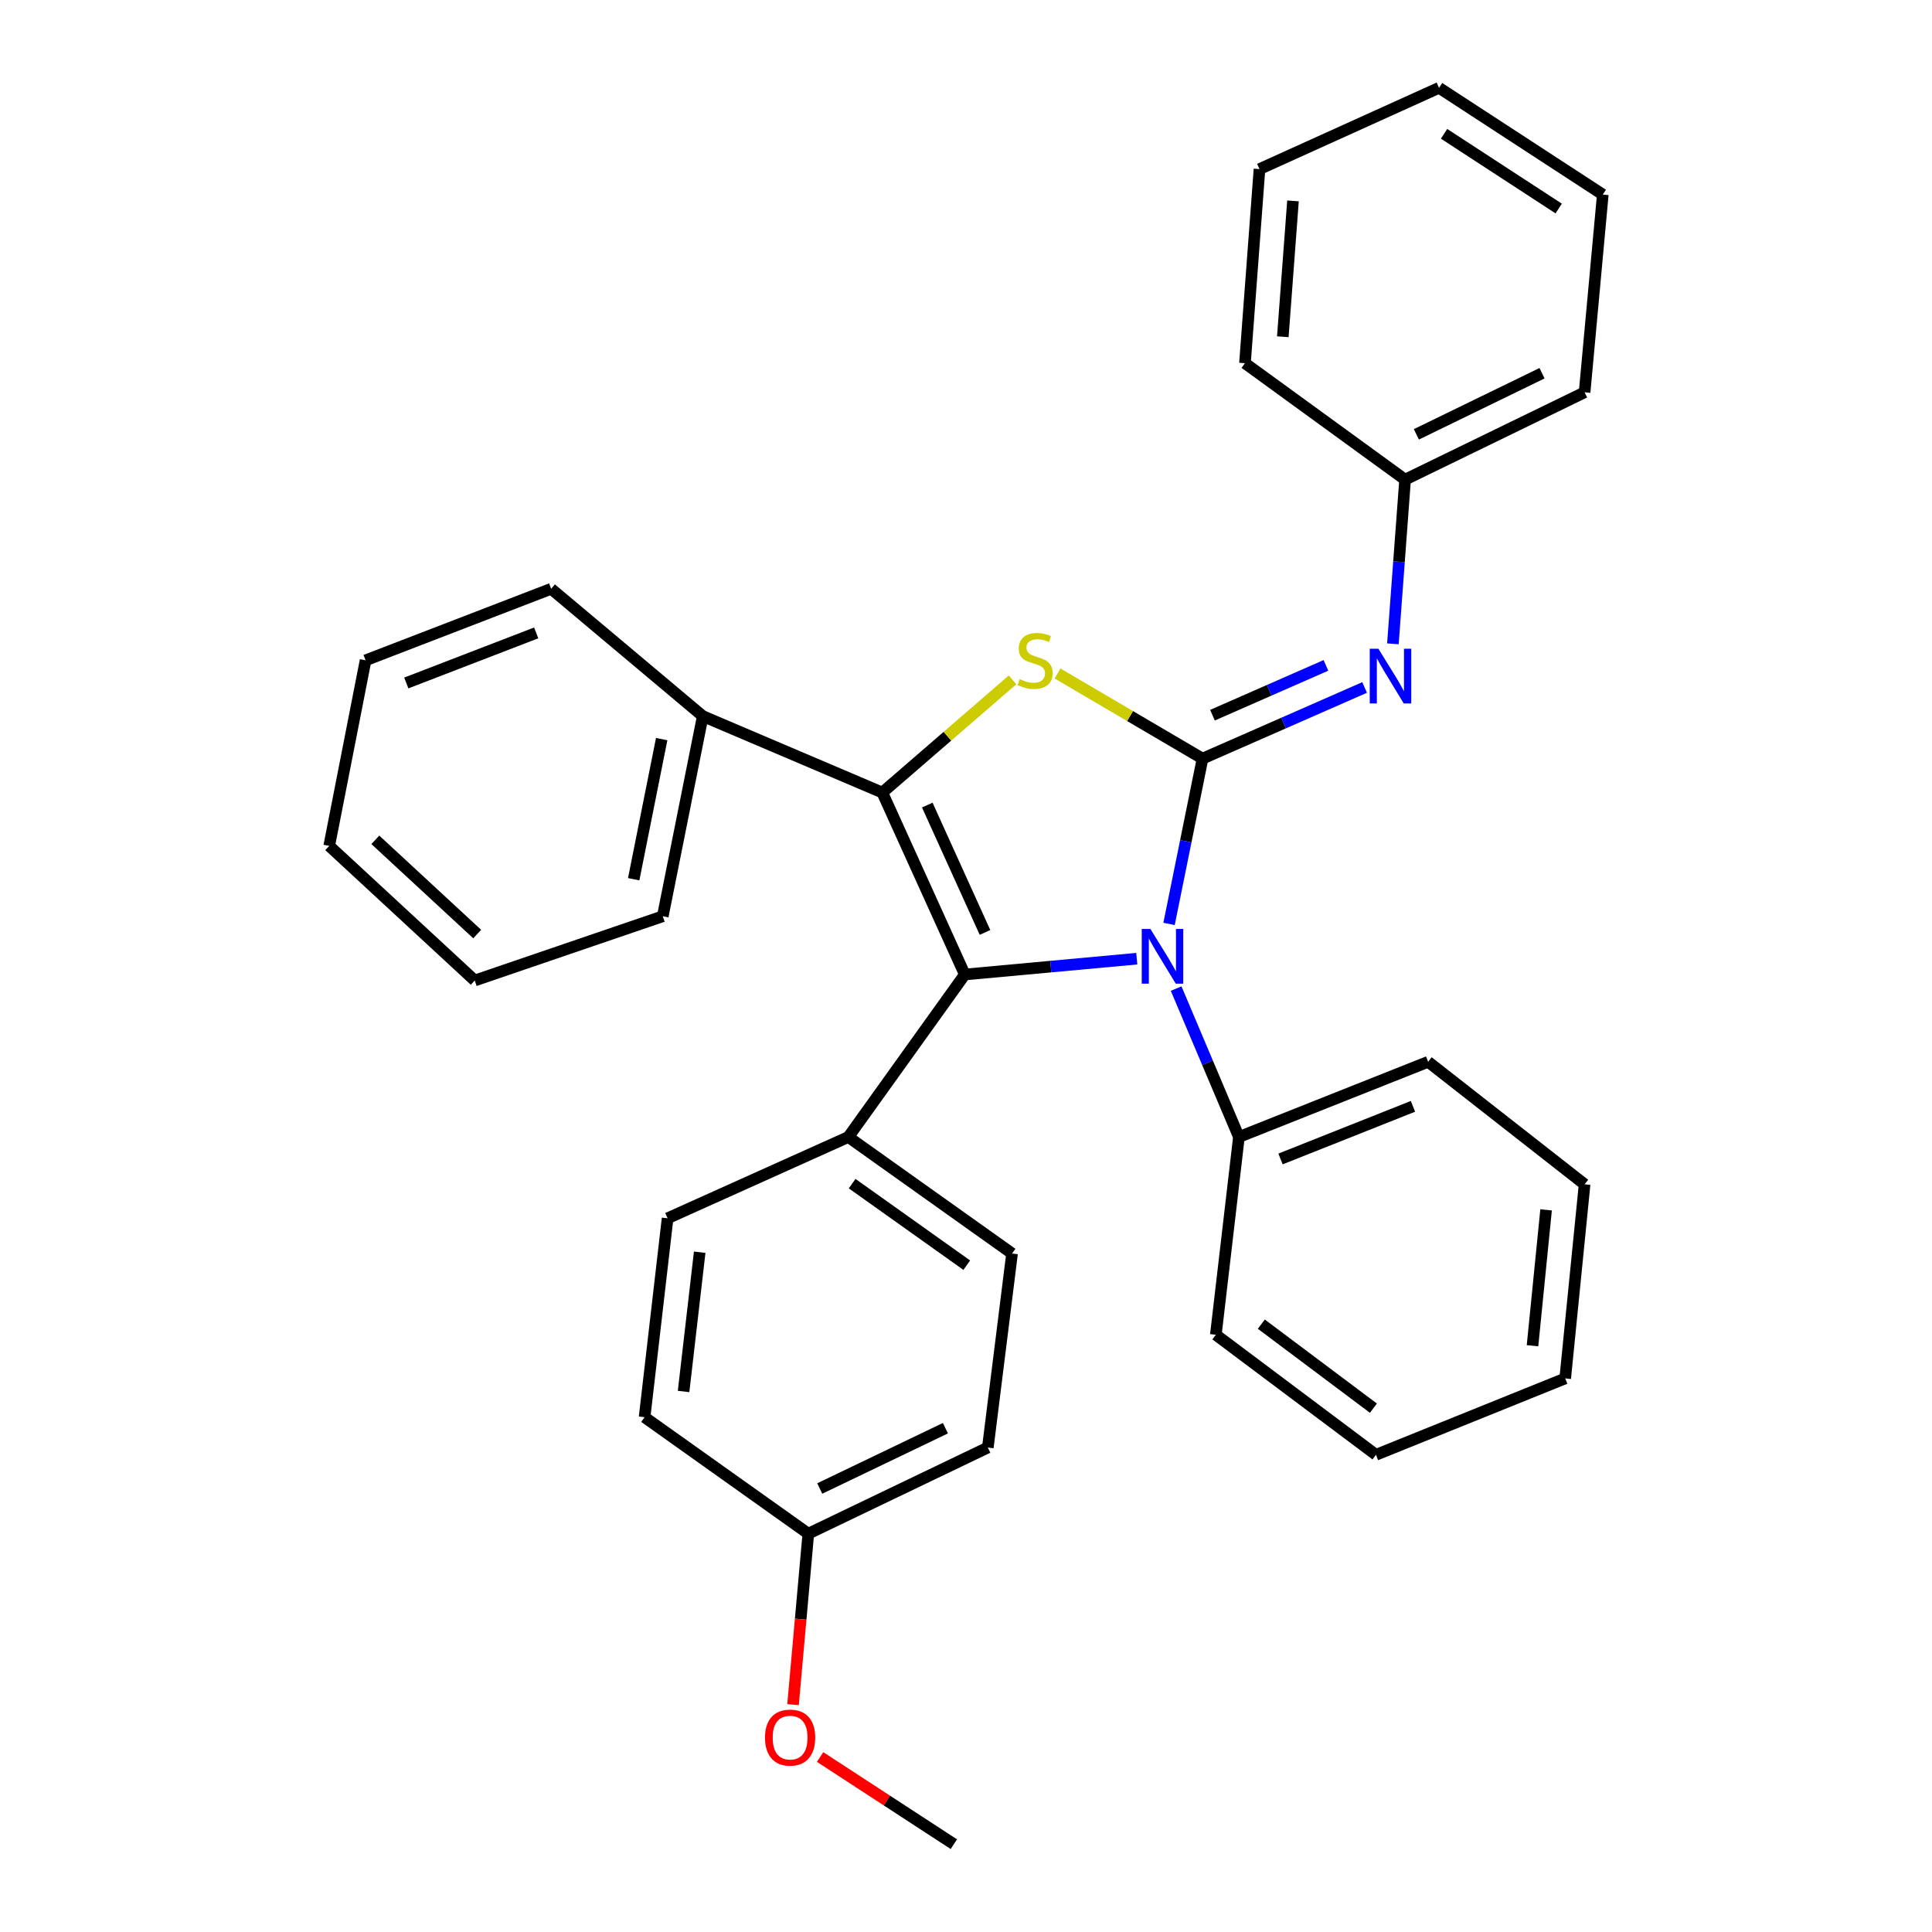 <?xml version='1.0' encoding='iso-8859-1'?>
<svg version='1.1' baseProfile='full'
              xmlns='http://www.w3.org/2000/svg'
                      xmlns:rdkit='http://www.rdkit.org/xml'
                      xmlns:xlink='http://www.w3.org/1999/xlink'
                  xml:space='preserve'
width='1000px' height='1000px' viewBox='0 0 1000 1000'>
<!-- END OF HEADER -->
<rect style='opacity:1.0;fill:#FFFFFF;stroke:none' width='1000' height='1000' x='0' y='0'> </rect>
<path class='bond-2' d='M 622.433,392.66 L 613.766,435.44' style='fill:none;fill-rule:evenodd;stroke:#000000;stroke-width:6px;stroke-linecap:butt;stroke-linejoin:miter;stroke-opacity:1' />
<path class='bond-2' d='M 613.766,435.44 L 605.099,478.219' style='fill:none;fill-rule:evenodd;stroke:#0000FF;stroke-width:6px;stroke-linecap:butt;stroke-linejoin:miter;stroke-opacity:1' />
<path class='bond-3' d='M 622.433,392.66 L 584.904,370.625' style='fill:none;fill-rule:evenodd;stroke:#000000;stroke-width:6px;stroke-linecap:butt;stroke-linejoin:miter;stroke-opacity:1' />
<path class='bond-3' d='M 584.904,370.625 L 547.375,348.59' style='fill:none;fill-rule:evenodd;stroke:#CCCC00;stroke-width:6px;stroke-linecap:butt;stroke-linejoin:miter;stroke-opacity:1' />
<path class='bond-4' d='M 622.433,392.66 L 664.379,374.247' style='fill:none;fill-rule:evenodd;stroke:#000000;stroke-width:6px;stroke-linecap:butt;stroke-linejoin:miter;stroke-opacity:1' />
<path class='bond-4' d='M 664.379,374.247 L 706.325,355.833' style='fill:none;fill-rule:evenodd;stroke:#0000FF;stroke-width:6px;stroke-linecap:butt;stroke-linejoin:miter;stroke-opacity:1' />
<path class='bond-4' d='M 627.573,370.179 L 656.935,357.289' style='fill:none;fill-rule:evenodd;stroke:#000000;stroke-width:6px;stroke-linecap:butt;stroke-linejoin:miter;stroke-opacity:1' />
<path class='bond-4' d='M 656.935,357.289 L 686.297,344.4' style='fill:none;fill-rule:evenodd;stroke:#0000FF;stroke-width:6px;stroke-linecap:butt;stroke-linejoin:miter;stroke-opacity:1' />
<path class='bond-0' d='M 499.372,504.403 L 543.883,500.309' style='fill:none;fill-rule:evenodd;stroke:#000000;stroke-width:6px;stroke-linecap:butt;stroke-linejoin:miter;stroke-opacity:1' />
<path class='bond-0' d='M 543.883,500.309 L 588.393,496.214' style='fill:none;fill-rule:evenodd;stroke:#0000FF;stroke-width:6px;stroke-linecap:butt;stroke-linejoin:miter;stroke-opacity:1' />
<path class='bond-5' d='M 499.372,504.403 L 439.092,588.512' style='fill:none;fill-rule:evenodd;stroke:#000000;stroke-width:6px;stroke-linecap:butt;stroke-linejoin:miter;stroke-opacity:1' />
<path class='bond-31' d='M 499.372,504.403 L 456.685,410.223' style='fill:none;fill-rule:evenodd;stroke:#000000;stroke-width:6px;stroke-linecap:butt;stroke-linejoin:miter;stroke-opacity:1' />
<path class='bond-31' d='M 509.837,482.631 L 479.956,416.705' style='fill:none;fill-rule:evenodd;stroke:#000000;stroke-width:6px;stroke-linecap:butt;stroke-linejoin:miter;stroke-opacity:1' />
<path class='bond-1' d='M 456.685,410.223 L 490.387,381.063' style='fill:none;fill-rule:evenodd;stroke:#000000;stroke-width:6px;stroke-linecap:butt;stroke-linejoin:miter;stroke-opacity:1' />
<path class='bond-1' d='M 490.387,381.063 L 524.088,351.903' style='fill:none;fill-rule:evenodd;stroke:#CCCC00;stroke-width:6px;stroke-linecap:butt;stroke-linejoin:miter;stroke-opacity:1' />
<path class='bond-6' d='M 456.685,410.223 L 363.75,370.663' style='fill:none;fill-rule:evenodd;stroke:#000000;stroke-width:6px;stroke-linecap:butt;stroke-linejoin:miter;stroke-opacity:1' />
<path class='bond-7' d='M 608.765,511.688 L 625.013,550.1' style='fill:none;fill-rule:evenodd;stroke:#0000FF;stroke-width:6px;stroke-linecap:butt;stroke-linejoin:miter;stroke-opacity:1' />
<path class='bond-7' d='M 625.013,550.1 L 641.261,588.512' style='fill:none;fill-rule:evenodd;stroke:#000000;stroke-width:6px;stroke-linecap:butt;stroke-linejoin:miter;stroke-opacity:1' />
<path class='bond-10' d='M 720.962,333.243 L 724.117,290.747' style='fill:none;fill-rule:evenodd;stroke:#0000FF;stroke-width:6px;stroke-linecap:butt;stroke-linejoin:miter;stroke-opacity:1' />
<path class='bond-10' d='M 724.117,290.747 L 727.273,248.251' style='fill:none;fill-rule:evenodd;stroke:#000000;stroke-width:6px;stroke-linecap:butt;stroke-linejoin:miter;stroke-opacity:1' />
<path class='bond-8' d='M 439.092,588.512 L 523.838,648.813' style='fill:none;fill-rule:evenodd;stroke:#000000;stroke-width:6px;stroke-linecap:butt;stroke-linejoin:miter;stroke-opacity:1' />
<path class='bond-8' d='M 441.067,612.646 L 500.39,654.857' style='fill:none;fill-rule:evenodd;stroke:#000000;stroke-width:6px;stroke-linecap:butt;stroke-linejoin:miter;stroke-opacity:1' />
<path class='bond-9' d='M 439.092,588.512 L 345.549,630.582' style='fill:none;fill-rule:evenodd;stroke:#000000;stroke-width:6px;stroke-linecap:butt;stroke-linejoin:miter;stroke-opacity:1' />
<path class='bond-15' d='M 363.75,370.663 L 343.049,474.258' style='fill:none;fill-rule:evenodd;stroke:#000000;stroke-width:6px;stroke-linecap:butt;stroke-linejoin:miter;stroke-opacity:1' />
<path class='bond-15' d='M 342.484,382.574 L 327.994,455.09' style='fill:none;fill-rule:evenodd;stroke:#000000;stroke-width:6px;stroke-linecap:butt;stroke-linejoin:miter;stroke-opacity:1' />
<path class='bond-16' d='M 363.75,370.663 L 285.279,304.755' style='fill:none;fill-rule:evenodd;stroke:#000000;stroke-width:6px;stroke-linecap:butt;stroke-linejoin:miter;stroke-opacity:1' />
<path class='bond-17' d='M 641.261,588.512 L 739.197,549.591' style='fill:none;fill-rule:evenodd;stroke:#000000;stroke-width:6px;stroke-linecap:butt;stroke-linejoin:miter;stroke-opacity:1' />
<path class='bond-17' d='M 662.791,599.884 L 731.346,572.639' style='fill:none;fill-rule:evenodd;stroke:#000000;stroke-width:6px;stroke-linecap:butt;stroke-linejoin:miter;stroke-opacity:1' />
<path class='bond-18' d='M 641.261,588.512 L 629.316,690.872' style='fill:none;fill-rule:evenodd;stroke:#000000;stroke-width:6px;stroke-linecap:butt;stroke-linejoin:miter;stroke-opacity:1' />
<path class='bond-12' d='M 523.838,648.813 L 511.297,749.239' style='fill:none;fill-rule:evenodd;stroke:#000000;stroke-width:6px;stroke-linecap:butt;stroke-linejoin:miter;stroke-opacity:1' />
<path class='bond-13' d='M 345.549,630.582 L 333.635,733.549' style='fill:none;fill-rule:evenodd;stroke:#000000;stroke-width:6px;stroke-linecap:butt;stroke-linejoin:miter;stroke-opacity:1' />
<path class='bond-13' d='M 362.159,648.155 L 353.819,720.232' style='fill:none;fill-rule:evenodd;stroke:#000000;stroke-width:6px;stroke-linecap:butt;stroke-linejoin:miter;stroke-opacity:1' />
<path class='bond-19' d='M 727.273,248.251 L 820.188,203.054' style='fill:none;fill-rule:evenodd;stroke:#000000;stroke-width:6px;stroke-linecap:butt;stroke-linejoin:miter;stroke-opacity:1' />
<path class='bond-19' d='M 733.109,224.818 L 798.15,193.18' style='fill:none;fill-rule:evenodd;stroke:#000000;stroke-width:6px;stroke-linecap:butt;stroke-linejoin:miter;stroke-opacity:1' />
<path class='bond-20' d='M 727.273,248.251 L 644.389,187.991' style='fill:none;fill-rule:evenodd;stroke:#000000;stroke-width:6px;stroke-linecap:butt;stroke-linejoin:miter;stroke-opacity:1' />
<path class='bond-11' d='M 418.381,793.829 L 333.635,733.549' style='fill:none;fill-rule:evenodd;stroke:#000000;stroke-width:6px;stroke-linecap:butt;stroke-linejoin:miter;stroke-opacity:1' />
<path class='bond-14' d='M 418.381,793.829 L 414.427,838.079' style='fill:none;fill-rule:evenodd;stroke:#000000;stroke-width:6px;stroke-linecap:butt;stroke-linejoin:miter;stroke-opacity:1' />
<path class='bond-14' d='M 414.427,838.079 L 410.473,882.329' style='fill:none;fill-rule:evenodd;stroke:#FF0000;stroke-width:6px;stroke-linecap:butt;stroke-linejoin:miter;stroke-opacity:1' />
<path class='bond-34' d='M 418.381,793.829 L 511.297,749.239' style='fill:none;fill-rule:evenodd;stroke:#000000;stroke-width:6px;stroke-linecap:butt;stroke-linejoin:miter;stroke-opacity:1' />
<path class='bond-34' d='M 424.306,770.444 L 489.347,739.231' style='fill:none;fill-rule:evenodd;stroke:#000000;stroke-width:6px;stroke-linecap:butt;stroke-linejoin:miter;stroke-opacity:1' />
<path class='bond-21' d='M 424.486,909.42 L 459.095,931.983' style='fill:none;fill-rule:evenodd;stroke:#FF0000;stroke-width:6px;stroke-linecap:butt;stroke-linejoin:miter;stroke-opacity:1' />
<path class='bond-21' d='M 459.095,931.983 L 493.703,954.545' style='fill:none;fill-rule:evenodd;stroke:#000000;stroke-width:6px;stroke-linecap:butt;stroke-linejoin:miter;stroke-opacity:1' />
<path class='bond-25' d='M 343.049,474.258 L 245.72,507.511' style='fill:none;fill-rule:evenodd;stroke:#000000;stroke-width:6px;stroke-linecap:butt;stroke-linejoin:miter;stroke-opacity:1' />
<path class='bond-24' d='M 285.279,304.755 L 189.226,341.784' style='fill:none;fill-rule:evenodd;stroke:#000000;stroke-width:6px;stroke-linecap:butt;stroke-linejoin:miter;stroke-opacity:1' />
<path class='bond-24' d='M 277.533,327.589 L 210.295,353.509' style='fill:none;fill-rule:evenodd;stroke:#000000;stroke-width:6px;stroke-linecap:butt;stroke-linejoin:miter;stroke-opacity:1' />
<path class='bond-22' d='M 739.197,549.591 L 820.188,612.998' style='fill:none;fill-rule:evenodd;stroke:#000000;stroke-width:6px;stroke-linecap:butt;stroke-linejoin:miter;stroke-opacity:1' />
<path class='bond-23' d='M 629.316,690.872 L 712.2,753.004' style='fill:none;fill-rule:evenodd;stroke:#000000;stroke-width:6px;stroke-linecap:butt;stroke-linejoin:miter;stroke-opacity:1' />
<path class='bond-23' d='M 652.857,685.374 L 710.876,728.866' style='fill:none;fill-rule:evenodd;stroke:#000000;stroke-width:6px;stroke-linecap:butt;stroke-linejoin:miter;stroke-opacity:1' />
<path class='bond-26' d='M 820.188,203.054 L 829.602,100.704' style='fill:none;fill-rule:evenodd;stroke:#000000;stroke-width:6px;stroke-linecap:butt;stroke-linejoin:miter;stroke-opacity:1' />
<path class='bond-27' d='M 644.389,187.991 L 651.91,87.524' style='fill:none;fill-rule:evenodd;stroke:#000000;stroke-width:6px;stroke-linecap:butt;stroke-linejoin:miter;stroke-opacity:1' />
<path class='bond-27' d='M 663.984,174.304 L 669.249,103.977' style='fill:none;fill-rule:evenodd;stroke:#000000;stroke-width:6px;stroke-linecap:butt;stroke-linejoin:miter;stroke-opacity:1' />
<path class='bond-33' d='M 820.188,612.998 L 810.147,713.466' style='fill:none;fill-rule:evenodd;stroke:#000000;stroke-width:6px;stroke-linecap:butt;stroke-linejoin:miter;stroke-opacity:1' />
<path class='bond-33' d='M 800.254,626.227 L 793.225,696.554' style='fill:none;fill-rule:evenodd;stroke:#000000;stroke-width:6px;stroke-linecap:butt;stroke-linejoin:miter;stroke-opacity:1' />
<path class='bond-28' d='M 712.2,753.004 L 810.147,713.466' style='fill:none;fill-rule:evenodd;stroke:#000000;stroke-width:6px;stroke-linecap:butt;stroke-linejoin:miter;stroke-opacity:1' />
<path class='bond-30' d='M 189.226,341.784 L 170.398,437.837' style='fill:none;fill-rule:evenodd;stroke:#000000;stroke-width:6px;stroke-linecap:butt;stroke-linejoin:miter;stroke-opacity:1' />
<path class='bond-35' d='M 245.72,507.511 L 170.398,437.837' style='fill:none;fill-rule:evenodd;stroke:#000000;stroke-width:6px;stroke-linecap:butt;stroke-linejoin:miter;stroke-opacity:1' />
<path class='bond-35' d='M 246.997,483.465 L 194.272,434.693' style='fill:none;fill-rule:evenodd;stroke:#000000;stroke-width:6px;stroke-linecap:butt;stroke-linejoin:miter;stroke-opacity:1' />
<path class='bond-32' d='M 829.602,100.704 L 744.845,45.455' style='fill:none;fill-rule:evenodd;stroke:#000000;stroke-width:6px;stroke-linecap:butt;stroke-linejoin:miter;stroke-opacity:1' />
<path class='bond-32' d='M 806.776,107.931 L 747.446,69.256' style='fill:none;fill-rule:evenodd;stroke:#000000;stroke-width:6px;stroke-linecap:butt;stroke-linejoin:miter;stroke-opacity:1' />
<path class='bond-29' d='M 651.91,87.524 L 744.845,45.455' style='fill:none;fill-rule:evenodd;stroke:#000000;stroke-width:6px;stroke-linecap:butt;stroke-linejoin:miter;stroke-opacity:1' />
<path  class='atom-3' d='M 595.442 480.83
L 604.722 495.83
Q 605.642 497.31, 607.122 499.99
Q 608.602 502.67, 608.682 502.83
L 608.682 480.83
L 612.442 480.83
L 612.442 509.15
L 608.562 509.15
L 598.602 492.75
Q 597.442 490.83, 596.202 488.63
Q 595.002 486.43, 594.642 485.75
L 594.642 509.15
L 590.962 509.15
L 590.962 480.83
L 595.442 480.83
' fill='#0000FF'/>
<path  class='atom-4' d='M 527.783 351.504
Q 528.103 351.624, 529.423 352.184
Q 530.743 352.744, 532.183 353.104
Q 533.663 353.424, 535.103 353.424
Q 537.783 353.424, 539.343 352.144
Q 540.903 350.824, 540.903 348.544
Q 540.903 346.984, 540.103 346.024
Q 539.343 345.064, 538.143 344.544
Q 536.943 344.024, 534.943 343.424
Q 532.423 342.664, 530.903 341.944
Q 529.423 341.224, 528.343 339.704
Q 527.303 338.184, 527.303 335.624
Q 527.303 332.064, 529.703 329.864
Q 532.143 327.664, 536.943 327.664
Q 540.223 327.664, 543.943 329.224
L 543.023 332.304
Q 539.623 330.904, 537.063 330.904
Q 534.303 330.904, 532.783 332.064
Q 531.263 333.184, 531.303 335.144
Q 531.303 336.664, 532.063 337.584
Q 532.863 338.504, 533.983 339.024
Q 535.143 339.544, 537.063 340.144
Q 539.623 340.944, 541.143 341.744
Q 542.663 342.544, 543.743 344.184
Q 544.863 345.784, 544.863 348.544
Q 544.863 352.464, 542.223 354.584
Q 539.623 356.664, 535.263 356.664
Q 532.743 356.664, 530.823 356.104
Q 528.943 355.584, 526.703 354.664
L 527.783 351.504
' fill='#CCCC00'/>
<path  class='atom-5' d='M 713.461 335.793
L 722.741 350.793
Q 723.661 352.273, 725.141 354.953
Q 726.621 357.633, 726.701 357.793
L 726.701 335.793
L 730.461 335.793
L 730.461 364.113
L 726.581 364.113
L 716.621 347.713
Q 715.461 345.793, 714.221 343.593
Q 713.021 341.393, 712.661 340.713
L 712.661 364.113
L 708.981 364.113
L 708.981 335.793
L 713.461 335.793
' fill='#0000FF'/>
<path  class='atom-15' d='M 395.957 899.376
Q 395.957 892.576, 399.317 888.776
Q 402.677 884.976, 408.957 884.976
Q 415.237 884.976, 418.597 888.776
Q 421.957 892.576, 421.957 899.376
Q 421.957 906.256, 418.557 910.176
Q 415.157 914.056, 408.957 914.056
Q 402.717 914.056, 399.317 910.176
Q 395.957 906.296, 395.957 899.376
M 408.957 910.856
Q 413.277 910.856, 415.597 907.976
Q 417.957 905.056, 417.957 899.376
Q 417.957 893.816, 415.597 891.016
Q 413.277 888.176, 408.957 888.176
Q 404.637 888.176, 402.277 890.976
Q 399.957 893.776, 399.957 899.376
Q 399.957 905.096, 402.277 907.976
Q 404.637 910.856, 408.957 910.856
' fill='#FF0000'/>
</svg>
